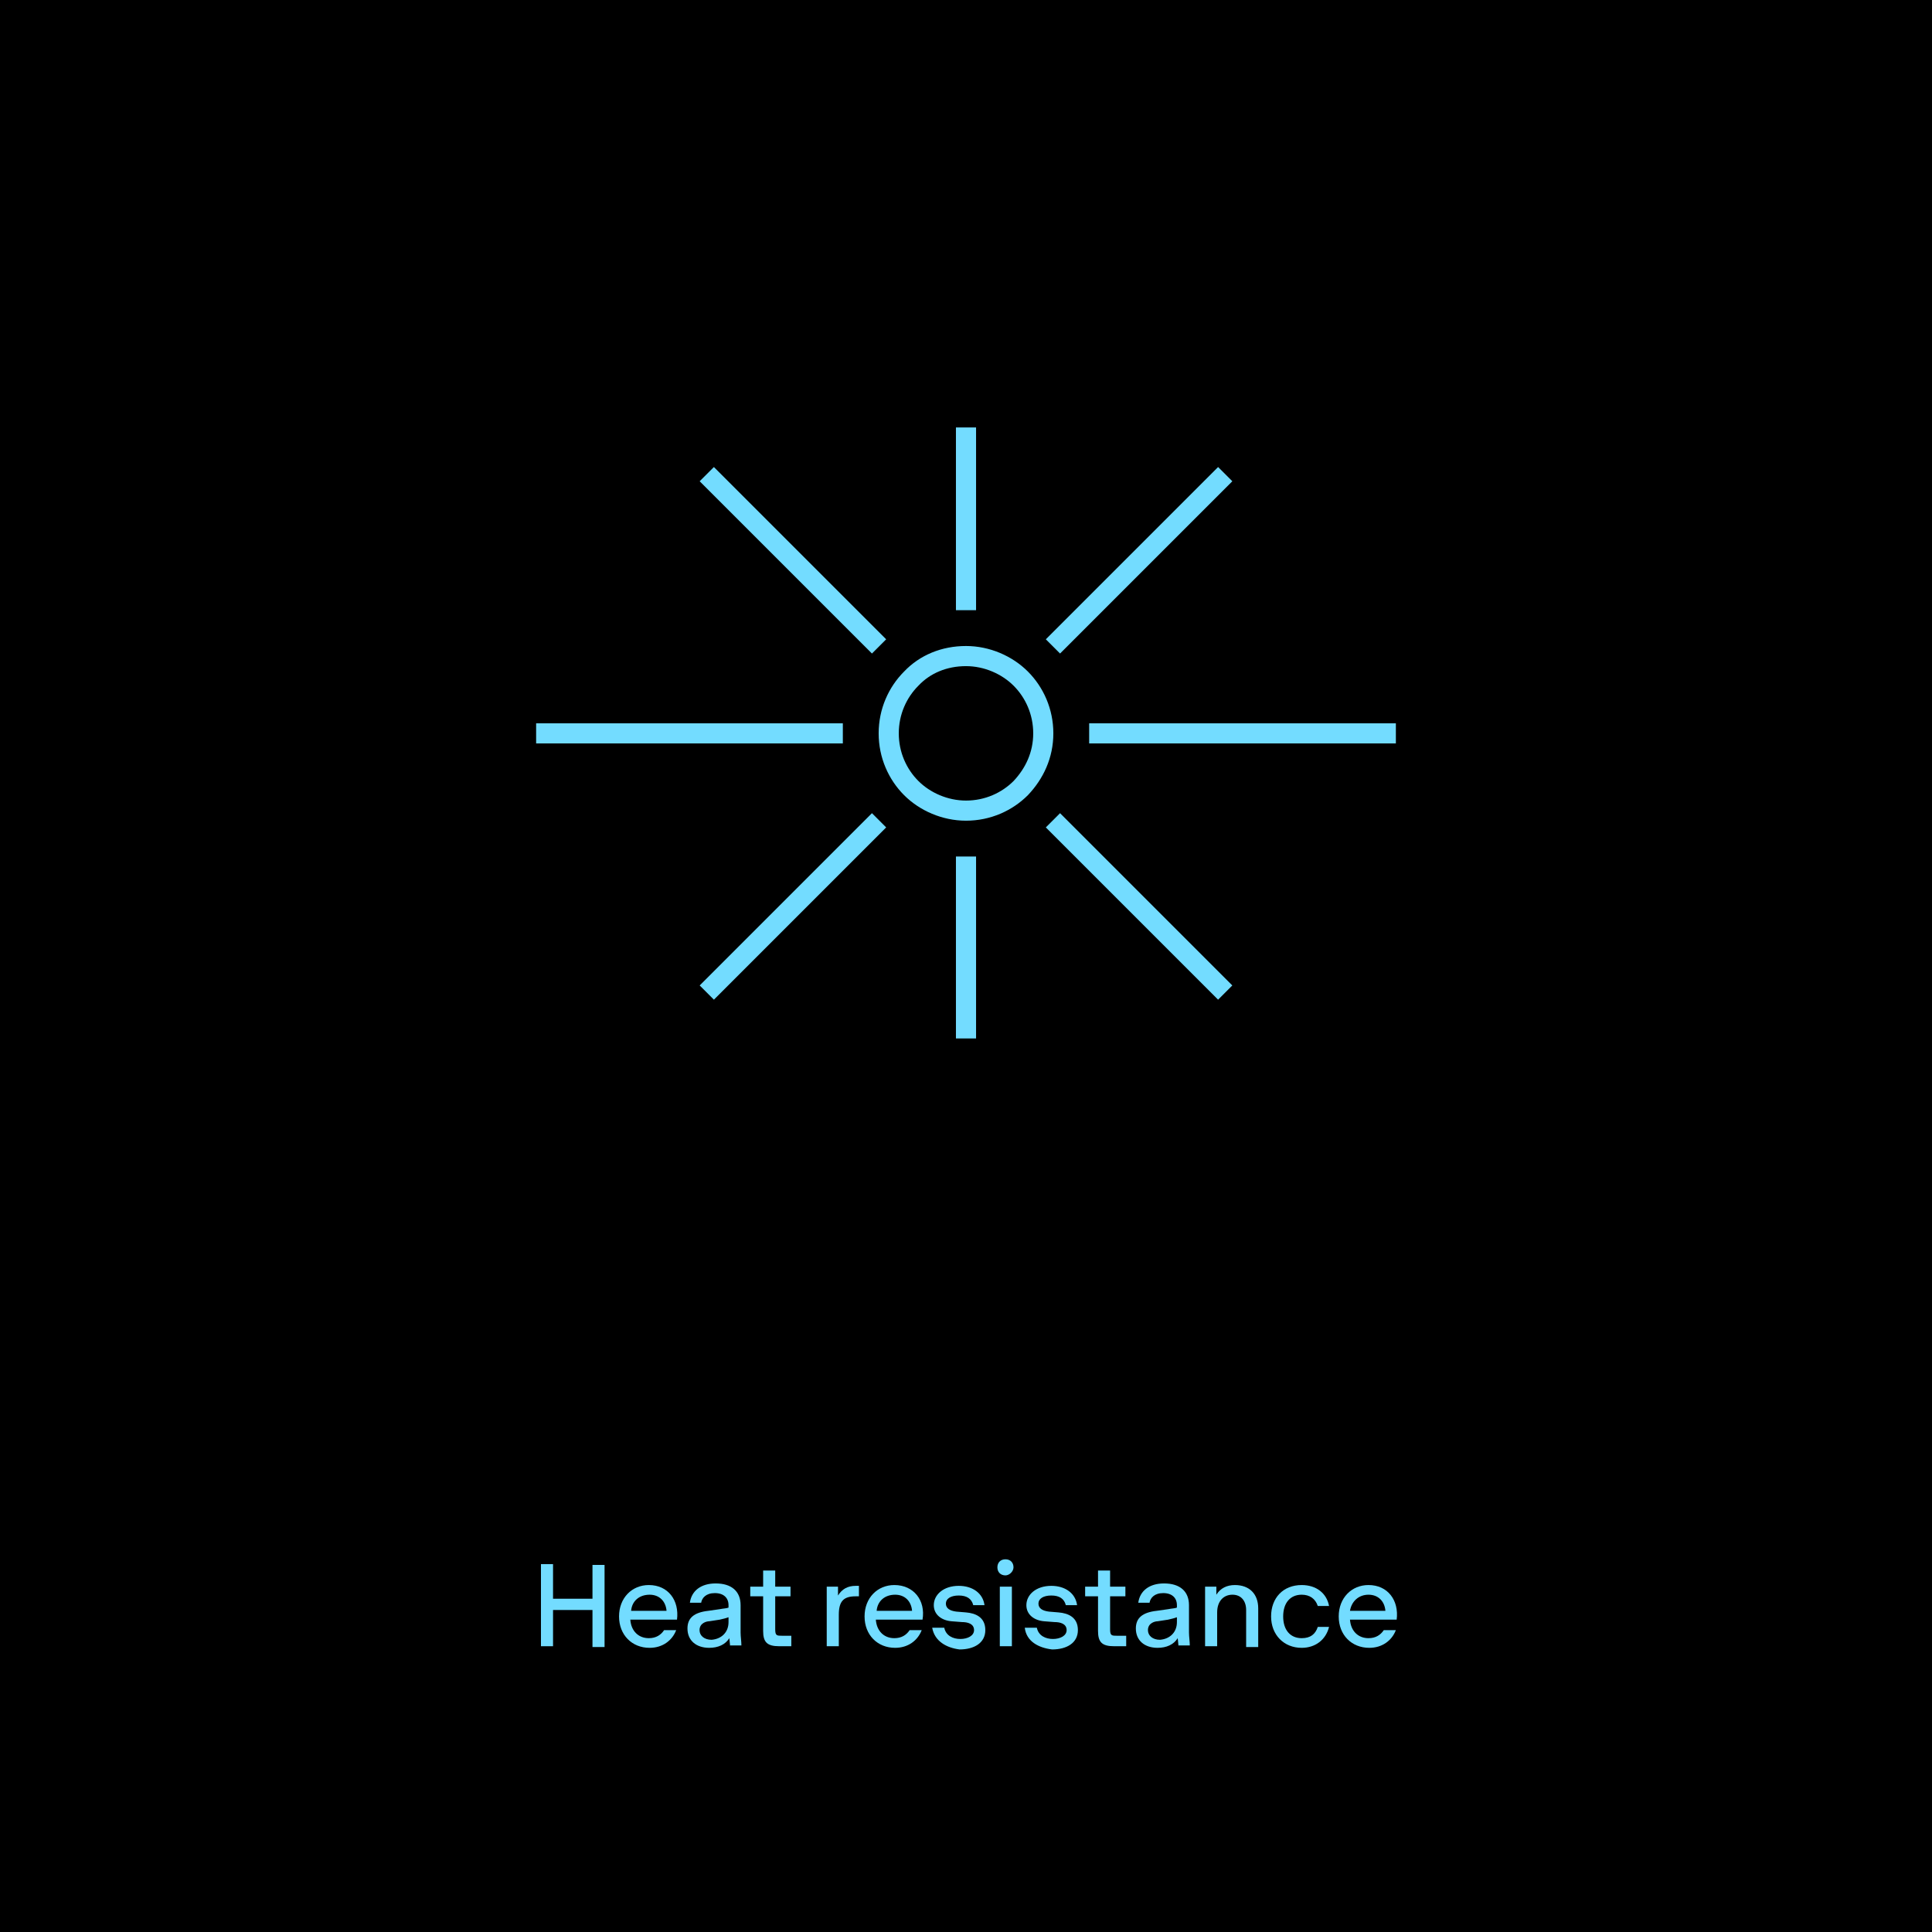 <?xml version="1.0" encoding="utf-8"?>
<!-- Generator: Adobe Illustrator 27.2.0, SVG Export Plug-In . SVG Version: 6.00 Build 0)  -->
<svg version="1.1" xmlns="http://www.w3.org/2000/svg" xmlns:xlink="http://www.w3.org/1999/xlink" x="0px" y="0px"
	 viewBox="0 0 240 240" style="enable-background:new 0 0 240 240;" xml:space="preserve">
<style type="text/css">
	.st0{display:none;}
	.st1{fill:#73DCFF;}
	.st2{fill:none;stroke:#73DCFF;stroke-width:2.5;stroke-miterlimit:10;}
</style>
<g id="Ebene_1">
</g>
<g id="back">
	<rect x="0" y="0" width="240" height="240"/>
</g>
<g id="Ebene_2">
	<g>
		<path class="st1" d="M73.6,194.4h1.5v10.2h-1.5V200h-4.9v4.5h-1.5v-10.2h1.5v4.3h4.9V194.4z"/>
		<path class="st1" d="M84.1,201.2h-5.8c0.1,1.4,1,2.3,2.3,2.3c0.9,0,1.5-0.4,1.9-1H84c-0.5,1.3-1.7,2.2-3.3,2.2
			c-2.2,0-3.8-1.6-3.8-3.9c0-2.3,1.6-3.9,3.7-3.9C83,196.9,84.4,198.8,84.1,201.2z M78.4,200.1h4.4c-0.1-1.2-0.9-2-2.1-2
			C79.4,198.1,78.5,198.9,78.4,200.1z"/>
		<path class="st1" d="M90.7,204.5l-0.1-1c-0.5,0.8-1.4,1.2-2.5,1.2c-1.6,0-2.7-0.9-2.7-2.4c0-1.3,0.8-2,2.6-2.2l1.4-0.2
			c0.5-0.1,0.9-0.1,1.1-0.2v-0.3c0-0.9-0.6-1.5-1.7-1.5c-1.1,0-1.6,0.6-1.7,1.2h-1.4c0.2-1.5,1.4-2.4,3.2-2.4c2,0,3.1,1,3.1,2.7v3.4
			c0,0.5,0.1,1.1,0.1,1.6H90.7z M90.5,201.5v-0.6c-0.3,0.1-0.6,0.2-1.1,0.3l-1.3,0.2c-0.3,0-1.2,0.2-1.2,1.1c0,0.7,0.6,1.2,1.5,1.2
			C89.6,203.6,90.5,202.8,90.5,201.5z"/>
		<path class="st1" d="M98.3,203.2v1.3h-1.5c-1.5,0-2-0.5-2-1.9v-4.3h-1.6v-1.2h1.6v-2h1.5v2h1.9v1.2h-1.9v4.1
			c0,0.8,0.2,0.8,0.9,0.8H98.3z"/>
		<path class="st1" d="M106.7,197v1.3h-0.4c-1.5,0-2.1,0.6-2.1,2.3v3.9h-1.5v-7.4h1.4v1.1c0.5-0.8,1.2-1.2,2.2-1.2
			C106.4,197,106.6,197,106.7,197z"/>
		<path class="st1" d="M114.6,201.2h-5.8c0.1,1.4,1,2.3,2.3,2.3c0.9,0,1.5-0.4,1.9-1h1.5c-0.5,1.3-1.7,2.2-3.3,2.2
			c-2.2,0-3.8-1.6-3.8-3.9c0-2.3,1.6-3.9,3.7-3.9C113.5,196.9,115,198.8,114.6,201.2z M108.9,200.1h4.4c-0.1-1.2-0.9-2-2.1-2
			C109.9,198.1,109,198.9,108.9,200.1z"/>
		<path class="st1" d="M115.8,202.2h1.5c0.2,1,1.1,1.4,2,1.4c0.9,0,1.7-0.4,1.7-1.1c0-0.8-0.8-1-1.5-1l-1.3-0.1
			c-1.2-0.1-2.2-0.8-2.2-2c0-1.3,1.2-2.4,3.1-2.4c1.7,0,3,0.9,3.2,2.4h-1.4c-0.2-0.8-0.8-1.2-1.8-1.2c-1,0-1.6,0.4-1.6,1
			c0,0.6,0.5,0.9,1.3,1l1.2,0.1c1.2,0.1,2.4,0.6,2.4,2.2c0,1.6-1.4,2.4-3.2,2.4C117.6,204.7,116.1,203.9,115.8,202.2z"/>
		<path class="st1" d="M123.9,194.7c0-0.6,0.4-1,1-1c0.6,0,1,0.4,1,1c0,0.5-0.5,1-1,1C124.3,195.7,123.9,195.3,123.9,194.7z
			 M124.2,204.5v-7.4h1.5v7.4H124.2z"/>
		<path class="st1" d="M127.3,202.2h1.5c0.2,1,1.1,1.4,2,1.4c0.9,0,1.7-0.4,1.7-1.1c0-0.8-0.8-1-1.5-1l-1.3-0.1
			c-1.2-0.1-2.2-0.8-2.2-2c0-1.3,1.2-2.4,3.1-2.4c1.7,0,3,0.9,3.2,2.4h-1.4c-0.2-0.8-0.8-1.2-1.8-1.2c-1,0-1.6,0.4-1.6,1
			c0,0.6,0.5,0.9,1.3,1l1.2,0.1c1.2,0.1,2.4,0.6,2.4,2.2c0,1.6-1.4,2.4-3.2,2.4C129,204.7,127.5,203.9,127.3,202.2z"/>
		<path class="st1" d="M139.9,203.2v1.3h-1.5c-1.5,0-2-0.5-2-1.9v-4.3h-1.6v-1.2h1.6v-2h1.5v2h1.9v1.2h-1.9v4.1
			c0,0.8,0.2,0.8,0.9,0.8H139.9z"/>
		<path class="st1" d="M146.4,204.5l-0.1-1c-0.5,0.8-1.4,1.2-2.5,1.2c-1.6,0-2.7-0.9-2.7-2.4c0-1.3,0.8-2,2.6-2.2l1.4-0.2
			c0.5-0.1,0.9-0.1,1.1-0.2v-0.3c0-0.9-0.6-1.5-1.7-1.5c-1.1,0-1.6,0.6-1.7,1.2h-1.4c0.2-1.5,1.4-2.4,3.2-2.4c2,0,3.1,1,3.1,2.7v3.4
			c0,0.5,0.1,1.1,0.1,1.6H146.4z M146.2,201.5v-0.6c-0.3,0.1-0.6,0.2-1.1,0.3l-1.3,0.2c-0.3,0-1.2,0.2-1.2,1.1
			c0,0.7,0.6,1.2,1.5,1.2C145.3,203.6,146.2,202.8,146.2,201.5z"/>
		<path class="st1" d="M156.3,199.8v4.8h-1.5v-4.6c0-1.1-0.6-1.9-1.7-1.9c-1.1,0-1.9,0.8-1.9,2.2v4.2h-1.5v-7.4h1.4v1
			c0.5-0.8,1.3-1.2,2.3-1.2C155.2,196.9,156.3,198,156.3,199.8z"/>
		<path class="st1" d="M157.9,200.8c0-2.3,1.5-3.9,3.8-3.9c1.8,0,3.1,1,3.4,2.6h-1.4c-0.3-0.9-1-1.4-2-1.4c-1.4,0-2.3,1-2.3,2.7
			c0,1.7,0.9,2.7,2.3,2.7c1.1,0,1.7-0.5,2-1.4h1.4c-0.4,1.6-1.7,2.6-3.4,2.6C159.5,204.7,157.9,203.1,157.9,200.8z"/>
		<path class="st1" d="M173.5,201.2h-5.8c0.1,1.4,1,2.3,2.3,2.3c0.9,0,1.5-0.4,1.9-1h1.5c-0.5,1.3-1.7,2.2-3.3,2.2
			c-2.2,0-3.8-1.6-3.8-3.9c0-2.3,1.6-3.9,3.7-3.9C172.4,196.9,173.8,198.8,173.5,201.2z M167.7,200.1h4.4c-0.1-1.2-0.9-2-2.1-2
			C168.8,198.1,167.9,198.9,167.7,200.1z"/>
	</g>
	<g>
		<path class="st2" d="M113.2,84.3L113.2,84.3c1.7-1.8,4.1-2.8,6.8-2.8c2.6,0,5.1,1.1,6.8,2.8c1.7,1.7,2.8,4.1,2.8,6.8
			s-1.1,5-2.8,6.8h0c-1.7,1.7-4.1,2.8-6.8,2.8c-2.6,0-5.1-1.1-6.8-2.8c-1.7-1.7-2.8-4.1-2.8-6.8C110.4,88.4,111.5,86,113.2,84.3z"/>
		<line class="st2" x1="120" y1="106.4" x2="120" y2="129"/>
		<line class="st2" x1="120" y1="53.1" x2="120" y2="75.8"/>
		<line class="st2" x1="130.8" y1="101.9" x2="152.2" y2="123.3"/>
		<line class="st2" x1="87.8" y1="58.9" x2="109.2" y2="80.3"/>
		<line class="st2" x1="109.2" y1="101.9" x2="87.8" y2="123.3"/>
		<line class="st2" x1="152.2" y1="58.9" x2="130.8" y2="80.3"/>
		<line class="st2" x1="104.7" y1="91.1" x2="66.6" y2="91.1"/>
		<line class="st2" x1="173.4" y1="91.1" x2="135.3" y2="91.1"/>
	</g>
</g>
</svg>

